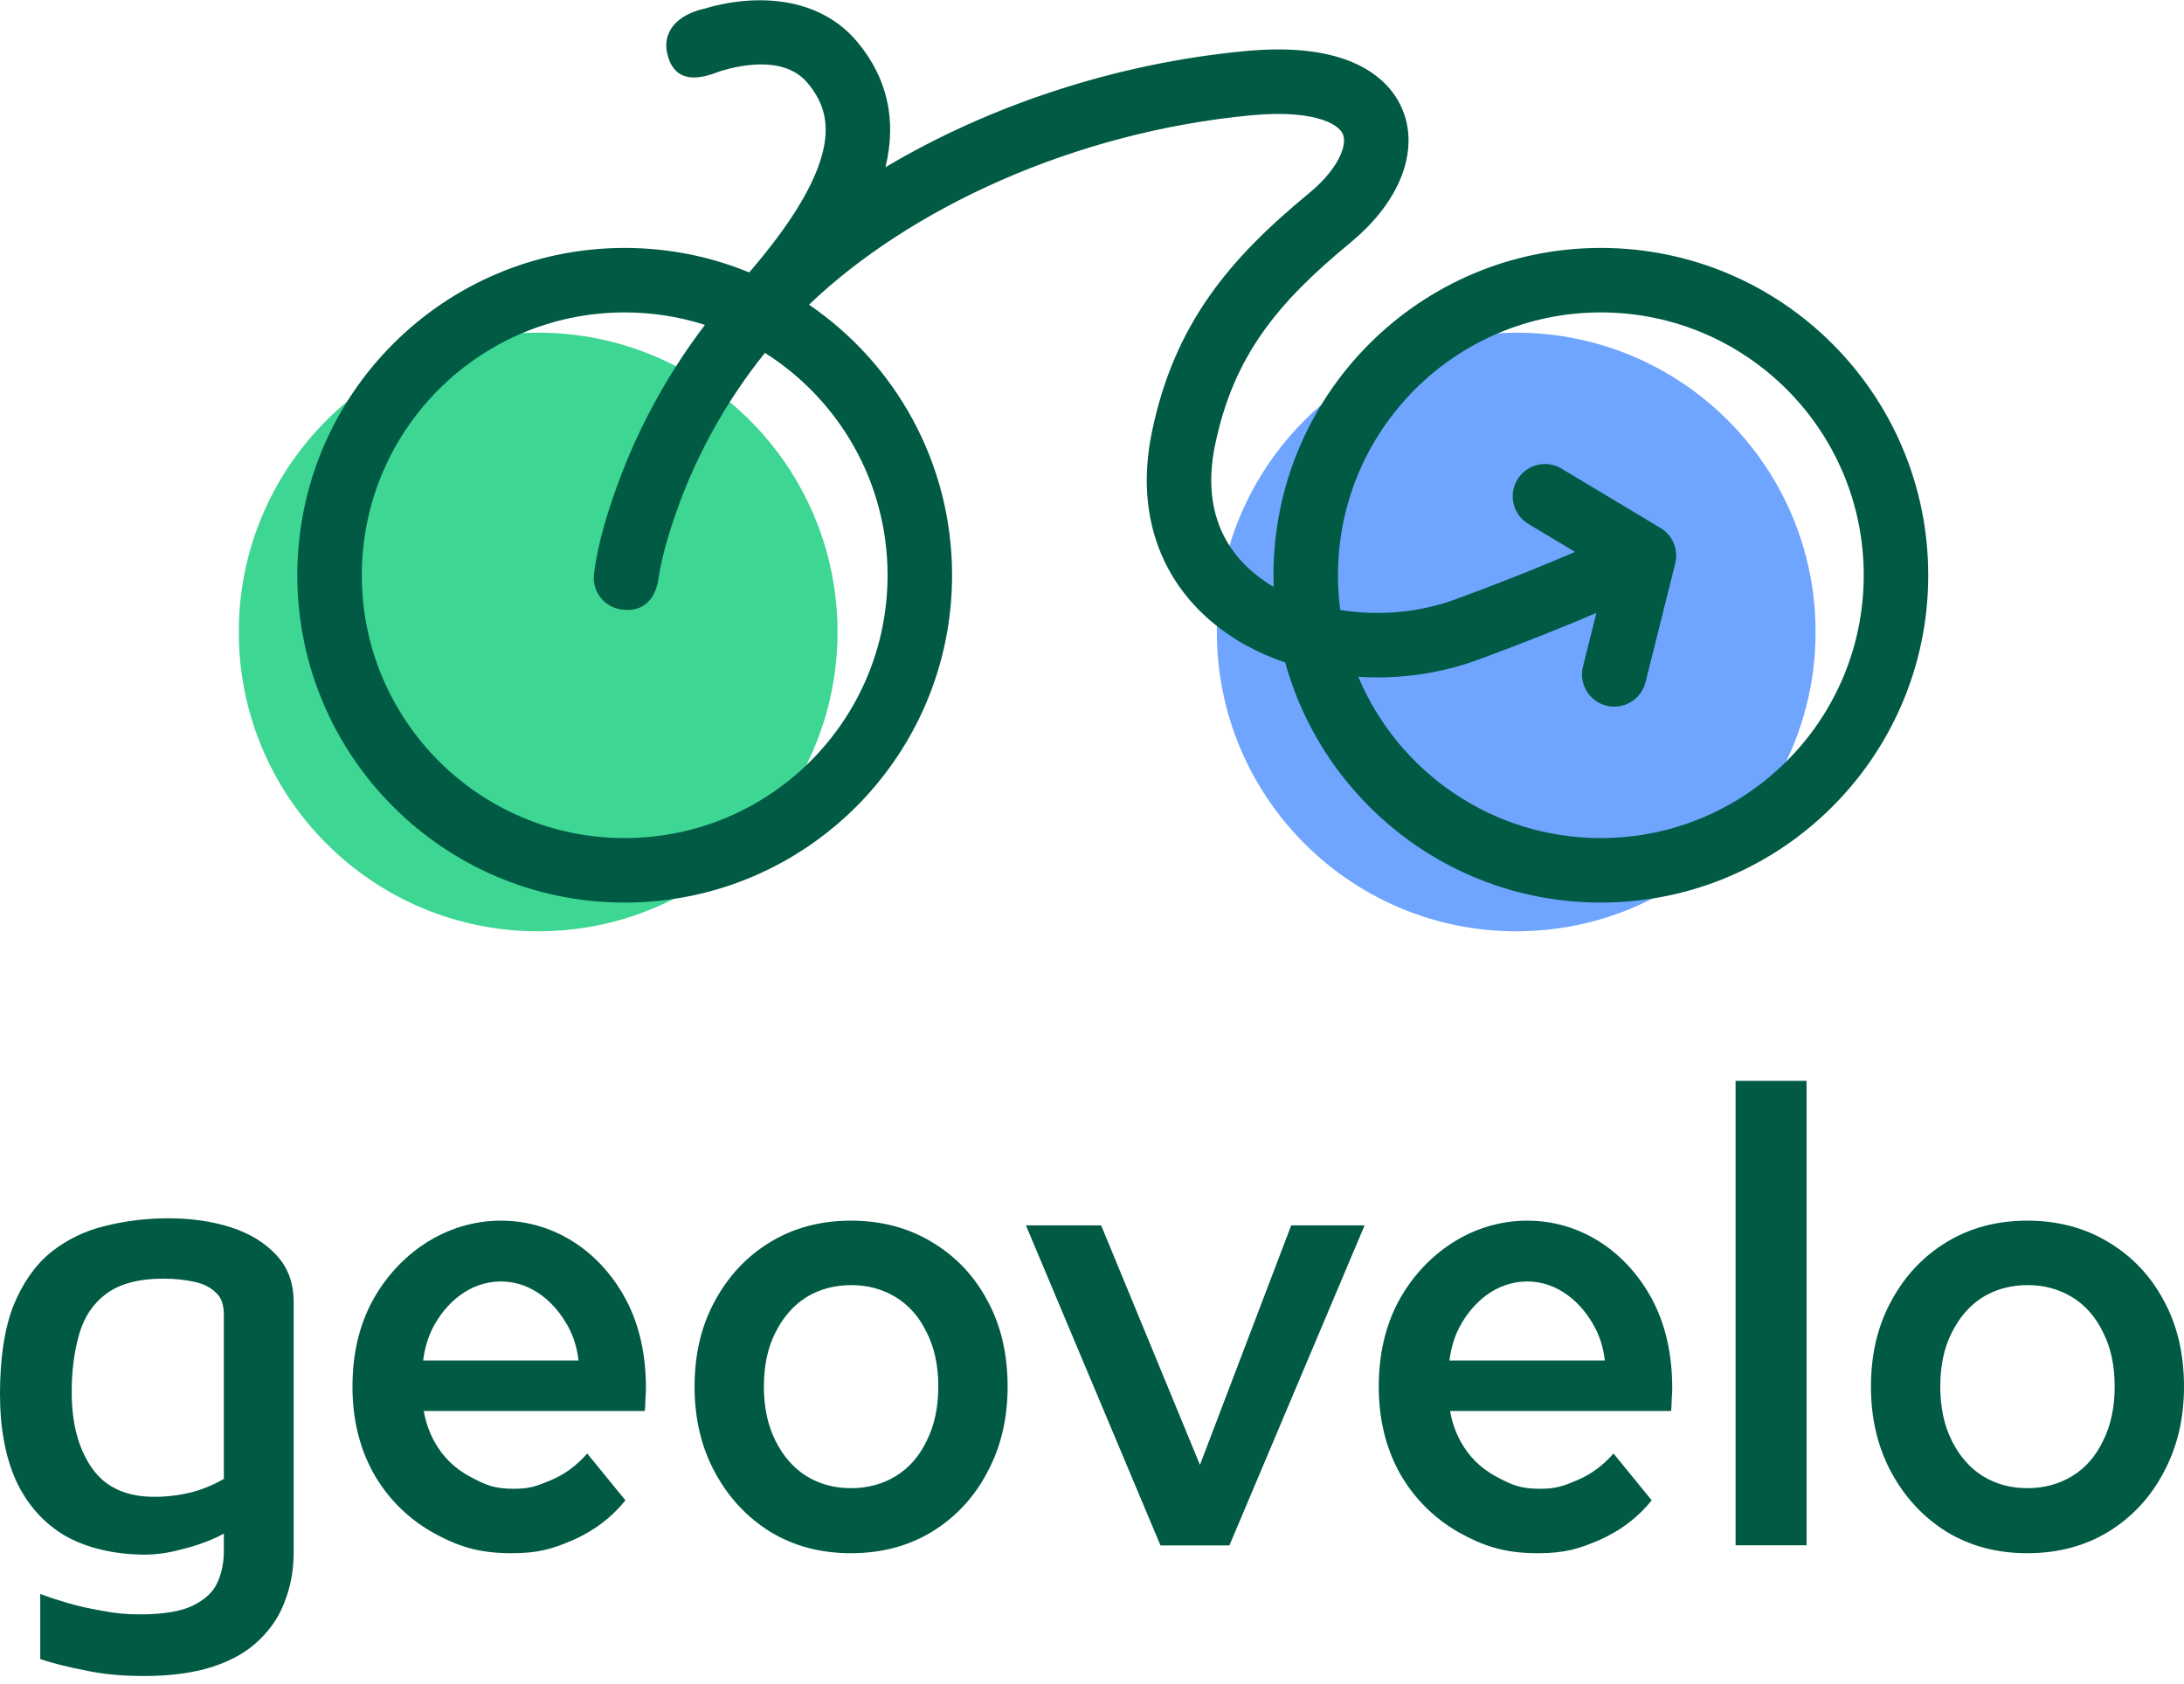 <svg xmlns="http://www.w3.org/2000/svg" width="201" height="155" viewBox="0 0 201 155" fill="none"><circle cx="49.528" cy="58.174" r="27.551" fill="#3DD693"></circle><circle cx="139.542" cy="58.174" r="27.551" fill="#6FA5FF"></circle><path fill-rule="evenodd" clip-rule="evenodd" d="M81.491 15.393C82.567 10.992 81.617 7.139 78.935 3.899C75.44 -0.326 69.628 -0.652 64.718 0.824C62.337 1.384 60.754 2.967 61.513 5.315C62.376 7.989 64.964 7.039 66.083 6.629C66.223 6.577 66.34 6.534 66.427 6.508C67.126 6.298 68.073 6.071 69.104 5.977C71.241 5.783 73.127 6.189 74.363 7.683C75.877 9.512 76.403 11.511 75.651 14.27C74.902 17.017 72.863 20.541 68.951 25.077C65.419 23.623 61.549 22.822 57.492 22.822C40.852 22.822 27.363 36.311 27.363 52.951C27.363 69.591 40.852 83.081 57.492 83.081C74.132 83.081 87.622 69.591 87.622 52.951C87.622 42.601 82.403 33.47 74.454 28.046C83.725 19.18 98.837 12.142 115.201 10.607C118.311 10.316 120.436 10.583 121.777 11.049C123.085 11.503 123.469 12.066 123.591 12.359C123.723 12.676 123.804 13.291 123.355 14.299C122.904 15.314 121.983 16.542 120.485 17.775C113.166 23.803 108.087 29.784 106.019 39.738C105.075 44.28 105.556 48.33 107.206 51.737C108.847 55.126 111.54 57.669 114.679 59.402C115.819 60.031 117.029 60.56 118.285 60.988C121.802 73.726 133.474 83.081 147.331 83.081C163.971 83.081 177.461 69.591 177.461 52.951C177.461 36.311 163.971 22.822 147.331 22.822C130.691 22.822 117.202 36.311 117.202 52.951C117.202 53.309 117.208 53.665 117.22 54.02C115.13 52.795 113.519 51.155 112.548 49.151C111.537 47.062 111.118 44.368 111.83 40.945C113.52 32.812 117.509 27.915 124.259 22.357C126.279 20.693 127.865 18.765 128.779 16.711C129.694 14.652 129.995 12.289 129.067 10.07C128.129 7.825 126.172 6.292 123.724 5.442C121.309 4.604 118.261 4.359 114.647 4.698C102.527 5.834 90.923 9.782 81.491 15.393ZM125.009 62.3C128.711 62.534 132.493 62.021 135.921 60.765C140.529 59.078 144.203 57.584 146.921 56.416L145.685 61.358C145.288 62.948 146.255 64.559 147.845 64.957C149.435 65.354 151.046 64.387 151.443 62.797L154.176 51.867C154.493 50.599 153.944 49.274 152.824 48.602L143.715 43.137C142.309 42.293 140.487 42.749 139.643 44.154C138.8 45.56 139.256 47.383 140.661 48.226L144.953 50.801C142.301 51.949 138.601 53.463 133.88 55.192C130.554 56.41 126.807 56.708 123.346 56.148C123.208 55.102 123.137 54.035 123.137 52.951C123.137 39.589 133.969 28.757 147.331 28.757C160.693 28.757 171.525 39.589 171.525 52.951C171.525 66.313 160.693 77.145 147.331 77.145C137.283 77.145 128.666 71.02 125.009 62.3ZM64.879 29.905C60.938 35.077 58.487 40.172 56.982 44.221C55.959 46.972 55.044 49.873 54.671 52.799C54.464 54.452 55.607 55.91 57.25 56.114C59.18 56.353 60.358 55.198 60.629 53.099C60.755 52.118 61.308 49.614 62.545 46.289C63.986 42.413 66.404 37.451 70.398 32.483C77.181 36.769 81.686 44.334 81.686 52.951C81.686 66.313 70.854 77.145 57.492 77.145C44.13 77.145 33.298 66.313 33.298 52.951C33.298 39.589 44.13 28.757 57.492 28.757C60.068 28.757 62.55 29.16 64.879 29.905Z" fill="#005A44"></path><path fill-rule="evenodd" clip-rule="evenodd" d="M159.73 99.492H166.262V142.245H159.73V99.492ZM186.569 142.973C183.801 142.973 181.337 142.32 179.177 141.014C177.016 139.671 175.312 137.843 174.063 135.53C172.814 133.217 172.189 130.586 172.189 127.639C172.189 124.654 172.814 122.024 174.063 119.748C175.312 117.435 177.016 115.626 179.177 114.32C181.337 113.014 183.801 112.361 186.569 112.361C189.371 112.361 191.852 113.014 194.013 114.32C196.207 115.626 197.911 117.417 199.127 119.692C200.376 121.968 201 124.617 201 127.639C201 130.586 200.376 133.217 199.127 135.53C197.911 137.843 196.207 139.671 194.013 141.014C191.852 142.32 189.371 142.973 186.569 142.973ZM186.569 136.985C188.122 136.985 189.506 136.612 190.721 135.865C191.937 135.119 192.882 134.037 193.557 132.62C194.266 131.202 194.62 129.542 194.62 127.639C194.62 125.699 194.266 124.039 193.557 122.658C192.882 121.241 191.937 120.159 190.721 119.413C189.506 118.666 188.139 118.293 186.62 118.293C185.067 118.293 183.683 118.666 182.468 119.413C181.287 120.159 180.341 121.241 179.632 122.658C178.924 124.039 178.569 125.699 178.569 127.639C178.569 129.542 178.924 131.202 179.632 132.62C180.341 134.037 181.287 135.119 182.468 135.865C183.683 136.612 185.05 136.985 186.569 136.985ZM134.188 141.014C136.533 142.32 138.438 142.973 141.552 142.973C144.001 142.973 145.346 142.562 147.236 141.742C149.161 140.883 150.753 139.671 152.013 138.104L148.496 133.795C147.516 134.914 146.396 135.735 145.136 136.257L145.051 136.293C143.849 136.791 143.248 137.041 141.709 137.041C139.89 137.041 139.105 136.668 137.705 135.921C136.305 135.175 135.221 134.112 134.451 132.732C133.966 131.862 133.633 130.91 133.454 129.878H153.797C153.832 129.542 153.85 129.187 153.85 128.814C153.885 128.441 153.902 128.105 153.902 127.807C153.902 124.673 153.29 121.949 152.065 119.636C149.826 115.407 145.672 112.361 140.555 112.361C135.438 112.361 131.071 115.449 128.729 119.748C127.504 122.024 126.892 124.654 126.892 127.639C126.892 130.586 127.522 133.217 128.782 135.53C130.077 137.843 131.879 139.671 134.188 141.014ZM133.395 125.233C133.539 124.112 133.838 123.104 134.293 122.211C135.491 119.911 137.687 117.958 140.555 117.958C143.423 117.958 145.579 119.944 146.764 122.155C147.259 123.078 147.57 124.104 147.697 125.233H133.395ZM94.42 112.795H101.343L110.436 134.84L118.834 112.795H125.588L113.147 142.252H106.802L94.42 112.795ZM70.91 141.014C73.071 142.32 75.535 142.973 78.303 142.973C81.105 142.973 83.586 142.32 85.746 141.014C87.94 139.671 89.645 137.843 90.86 135.53C92.109 133.217 92.734 130.586 92.734 127.639C92.734 124.617 92.109 121.968 90.86 119.692C89.645 117.417 87.94 115.626 85.746 114.32C83.586 113.014 81.105 112.361 78.303 112.361C75.535 112.361 73.071 113.014 70.91 114.32C68.75 115.626 67.045 117.435 65.796 119.748C64.547 122.024 63.923 124.654 63.923 127.639C63.923 130.586 64.547 133.217 65.796 135.53C67.045 137.843 68.75 139.671 70.91 141.014ZM82.455 135.865C81.24 136.612 79.856 136.985 78.303 136.985C76.784 136.985 75.417 136.612 74.202 135.865C73.02 135.119 72.075 134.037 71.366 132.62C70.657 131.202 70.303 129.542 70.303 127.639C70.303 125.699 70.657 124.039 71.366 122.658C72.075 121.241 73.02 120.159 74.202 119.413C75.417 118.666 76.801 118.293 78.354 118.293C79.873 118.293 81.24 118.666 82.455 119.413C83.67 120.159 84.615 121.241 85.29 122.658C85.999 124.039 86.354 125.699 86.354 127.639C86.354 129.542 85.999 131.202 85.29 132.62C84.615 134.037 83.67 135.119 82.455 135.865ZM47.099 142.973C43.985 142.973 42.08 142.32 39.735 141.014C37.426 139.671 35.624 137.843 34.329 135.53C33.069 133.217 32.439 130.586 32.439 127.639C32.439 124.654 33.052 122.024 34.276 119.748C36.618 115.449 40.985 112.361 46.102 112.361C51.219 112.361 55.373 115.407 57.612 119.636C58.837 121.949 59.449 124.673 59.449 127.807C59.449 128.105 59.432 128.441 59.397 128.814C59.397 129.187 59.379 129.542 59.344 129.878H39.001C39.18 130.91 39.513 131.862 39.998 132.732C40.768 134.112 41.852 135.175 43.252 135.921C44.652 136.668 45.437 137.041 47.257 137.041C48.795 137.041 49.396 136.791 50.598 136.293L50.684 136.257C51.943 135.735 53.063 134.914 54.043 133.795L57.56 138.104C56.3 139.671 54.708 140.883 52.783 141.742C50.894 142.562 49.549 142.973 47.099 142.973ZM39.84 122.211C39.385 123.104 39.086 124.112 38.942 125.233H53.244C53.117 124.104 52.806 123.078 52.311 122.155C51.126 119.944 48.97 117.958 46.102 117.958C43.234 117.958 41.038 119.911 39.84 122.211ZM19.91 141.523C20.149 141.407 20.38 141.29 20.602 141.17V142.787C20.602 143.803 20.414 144.74 20.041 145.599L20.039 145.602C19.677 146.472 18.948 147.193 17.821 147.756L17.819 147.757C16.743 148.313 15.085 148.603 12.819 148.603C11.636 148.603 10.473 148.488 9.329 148.259L9.323 148.258C8.211 148.066 7.196 147.837 6.278 147.569C5.355 147.3 4.589 147.051 3.978 146.821L3.704 146.719V152.713L3.843 152.76C4.895 153.11 6.215 153.44 7.801 153.75C9.399 154.1 11.208 154.275 13.224 154.275C15.746 154.275 17.891 153.984 19.654 153.396C21.412 152.81 22.83 151.986 23.899 150.918C25 149.856 25.789 148.635 26.262 147.254C26.773 145.918 27.027 144.467 27.027 142.903V119.87C27.027 118.09 26.492 116.629 25.409 115.505C24.34 114.358 22.939 113.512 21.214 112.963C19.494 112.416 17.582 112.143 15.481 112.143C13.498 112.143 11.572 112.377 9.704 112.843C7.862 113.275 6.196 114.079 4.707 115.254L4.705 115.256C3.246 116.439 2.089 118.09 1.23 120.198L1.229 120.201C0.407 122.316 3.33568e-05 125.025 3.33568e-05 128.319C3.33568e-05 131.426 0.485 134.079 1.464 136.272L1.466 136.275C2.485 138.47 3.978 140.161 5.944 141.34L5.948 141.343C7.952 142.482 10.379 143.067 13.221 143.105H13.224C14.361 143.105 15.496 142.949 16.631 142.636C17.799 142.363 18.891 141.993 19.907 141.524L19.91 141.523ZM9.759 119.105C10.983 118.177 12.747 117.7 15.076 117.7C16.066 117.7 16.997 117.795 17.869 117.984C18.729 118.171 19.384 118.504 19.852 118.971L19.857 118.977L19.863 118.982C20.342 119.392 20.602 120.058 20.602 121.027V136.132C19.682 136.671 18.673 137.088 17.573 137.381C16.431 137.648 15.309 137.781 14.208 137.781C11.597 137.781 9.698 136.895 8.471 135.147C7.229 133.377 6.598 131.049 6.598 128.145C6.598 126.193 6.828 124.418 7.285 122.819C7.737 121.237 8.562 120.003 9.758 119.106L9.759 119.105Z" fill="#005A44"></path></svg>